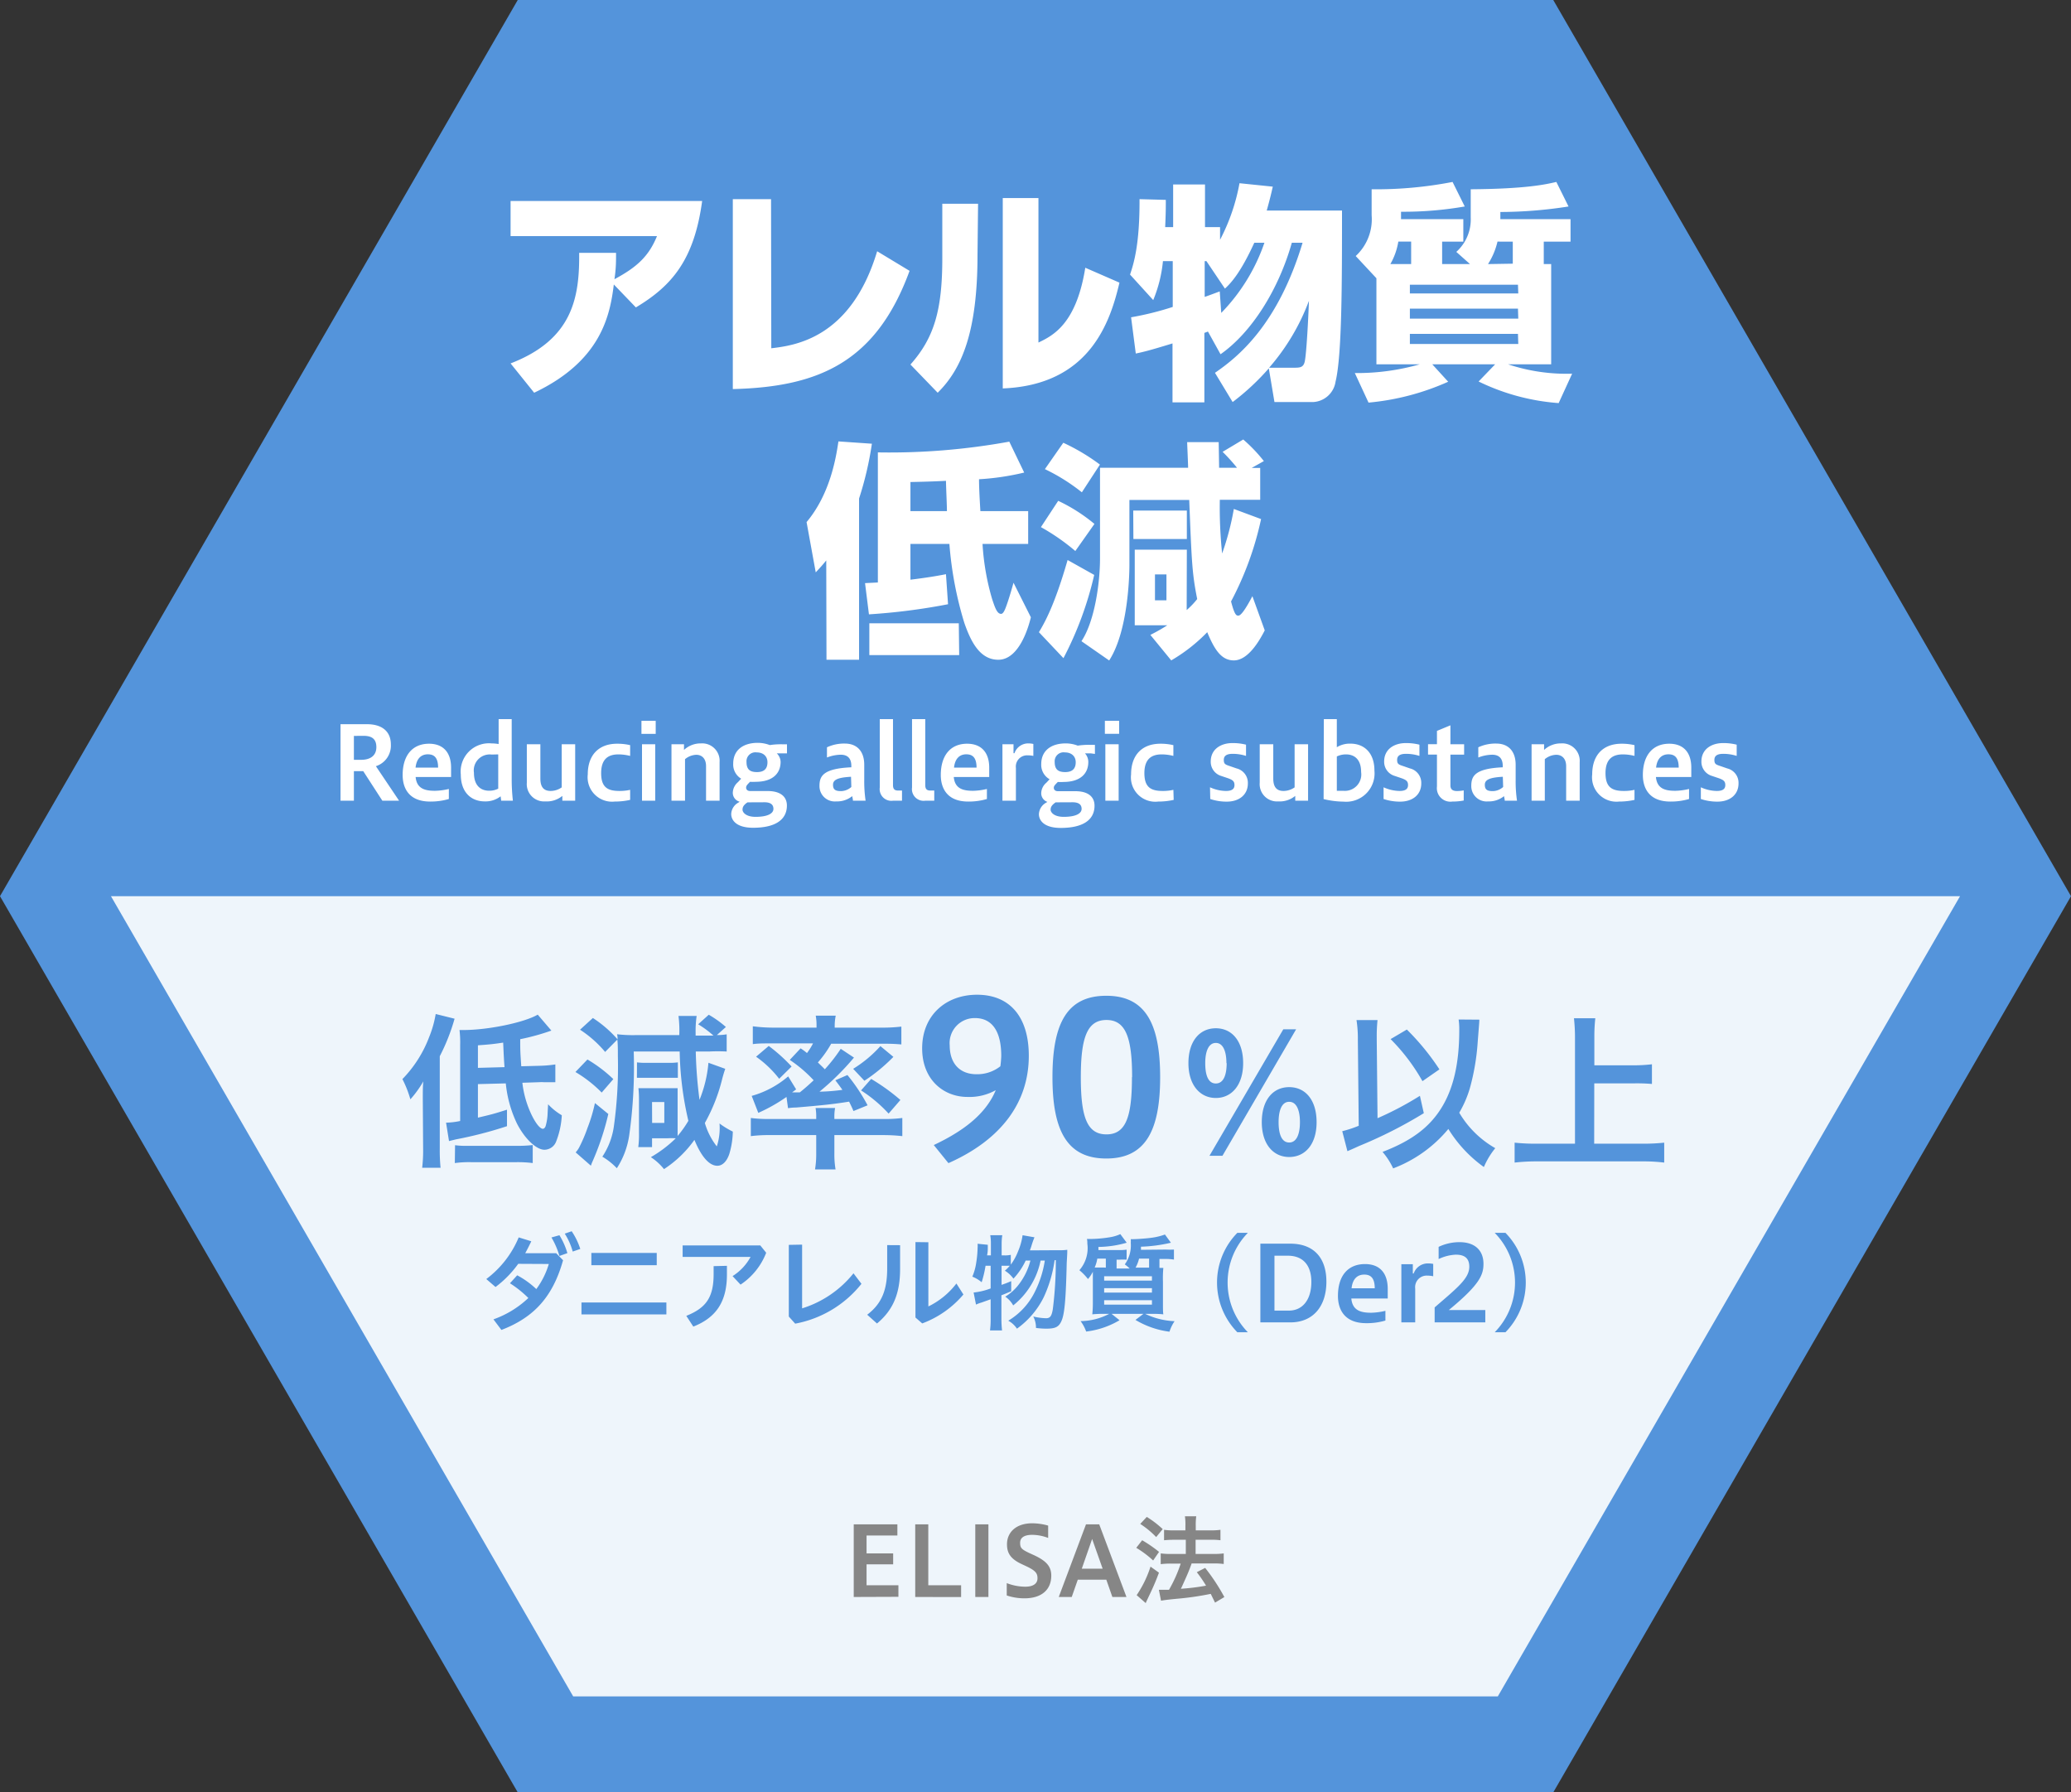<svg xmlns="http://www.w3.org/2000/svg" viewBox="0 0 260 225"><rect x="0" y="0" width="260" height="225" fill="#333333" stroke="none"/><defs><style>.cls-1{fill:#5494db}.cls-2,.cls-3{fill:#fff}.cls-2{opacity:.9}.cls-4{fill:#868686}</style></defs><g id="レイヤー_2" data-name="レイヤー 2"><g id="デザイン"><path class="cls-1" d="M65 225L0 112.5 65 0 195 0 260 112.5 195 225 65 225z"/><path class="cls-2" d="M246.07 112.5L188.04 212.95 71.96 212.95 13.93 112.5 246.07 112.5z"/><path class="cls-3" d="M64.1 45.62c7.79-3 8.67-8.27 8.61-13.88h4.63c0 1.18 0 1.93-.2 3.31 2.86-1.53 4.32-2.91 5.34-5.41H64.1v-4.41h24.05c-1 7.4-3.81 10.66-8.32 13.36l-2.77-2.88c-.48 3.95-1.64 9.62-10 13.59zm32.73-1.9c2.9-.35 10-1.21 13.29-12.18l4.07 2.46C110 45.47 102.76 48.58 92 48.84V25h4.8zM122.72 32c0 9.73-2 14.34-5 17.3l-3.42-3.54c3-3.37 4-6.88 4-13.36v-6.82h4.49zm7.65 11c1.81-.87 4.75-2.31 5.88-9.39l4.29 1.87c-1.19 5.1-3.84 12.85-14.65 13.28v-23.9h4.48zm22.16 3.8c2.91-2 7.88-6 11-16.33h-1.35c-1.64 5.82-5 11.23-8.95 14l-1.58-2.85-.45.17v8.72h-4v-7.4c-3 .92-3.67 1.07-4.61 1.27l-.59-4.55a37.6 37.6 0 0 0 5.23-1.3v-5.75H146a17 17 0 0 1-1.22 4.89l-2.91-3.2c.46-1.38 1.22-3.77 1.19-9.47l3.3.09c0 1 0 1.64-.08 3.42h1v-5.35h4v5.35h1.89v1.59a24.82 24.82 0 0 0 2.44-7.1l4.18.43c-.17.75-.34 1.5-.76 3h9.45c0 9 0 18.14-.81 21.48a3 3 0 0 1-2.83 2.56H160l-.71-4.23a30.1 30.1 0 0 1-4.54 4.23zm4.94-16.33c-1.66 3.63-2.85 5-3.69 5.76l-2.32-3.45h-.22v4.49c.53-.18.9-.32 1.89-.69l.19 2.7a23.57 23.57 0 0 0 5.42-8.81zm4.94 15.69c.74 0 1.22 0 1.39-.77.22-1 .45-5.42.53-7.63a27.35 27.35 0 0 1-5 8.4zm22.14-13.01l-1.72-1.53a5.47 5.47 0 0 0 1.81-4.32v-3.54c6.91-.05 9.37-.6 10.75-.92l1.53 3.08a55.7 55.7 0 0 1-8.56.69v.9h8.81v2.82h-3.36v2.82h.93v12.58h-5.42a23.22 23.22 0 0 0 8.05 1.18l-1.69 3.69a27.43 27.43 0 0 1-10.05-2.71l2.08-2.16h-7.9l2 2.19a31.39 31.39 0 0 1-10 2.62l-1.72-3.71a28.78 28.78 0 0 0 8.16-1.1h-5.45v-10.8l-2.6-2.79a6.28 6.28 0 0 0 2-5.12v-3.26a50.32 50.32 0 0 0 10.16-.92l1.53 3.08a45 45 0 0 1-8 .66v.93h7.82v2.82h-2.66v2.82zm-7.39 0v-2.82h-1.61a8.4 8.4 0 0 1-1 2.82zm13.41 2.59H177v1.1h13.61zm0 3H177V40h13.61zm0 3.17H177v1.27h13.61zm-.65-8.81v-2.77H188a9 9 0 0 1-1.19 2.82zm-86.19 37.25c-.49.61-.78.92-1.32 1.5l-1.15-6.31c3-3.57 3.71-8.2 4-10.13l4.2.29a41.63 41.63 0 0 1-1.61 6.88v20.24h-4.09zm25.69 7.14c-.26 1.07-1.42 5.33-4.09 5.33-2.34 0-3.46-2.33-4.26-4.61a45.71 45.71 0 0 1-1.88-9.93h-4.89v4.49c2.1-.26 3.28-.46 4.46-.69l.26 3.77a78 78 0 0 1-9.93 1.27l-.49-3.92 1.61-.08V56.79a83.9 83.9 0 0 0 16.5-1.35l1.87 3.88a32 32 0 0 1-5.67.84c0 .89.06 2.19.17 4h6v4.12h-5.73a30.85 30.85 0 0 0 1.21 6.94c.34 1 .6 1.84 1.12 1.84.23 0 .43-.34.66-1 .32-.86.75-2.36.9-2.91zm-9 4.75h-11.28v-4h11.23zm-6.12-18.08h4.58c0-.83-.09-2.45-.12-3.8-1.75.09-3 .12-4.46.15zm23.07 8.01a43.36 43.36 0 0 1-3.86 10.45l-3.08-3.26c.67-1.12 1.93-3.25 3.6-9.06zm-4.52-9.3a21.07 21.07 0 0 1 4.55 2.9l-2.4 3.4a26.63 26.63 0 0 0-4.32-3zm.64-7.29a25.78 25.78 0 0 1 4.6 2.74l-2.27 3.48a24 24 0 0 0-4.64-2.91zm15.49 21a10.1 10.1 0 0 0 1.32-1.38c-.63-3.19-.69-4.49-1-12.44h-7.51v8.15c0 .43 0 8.06-2.54 12l-3.48-2.42c1.67-2.51 2.33-7.34 2.33-10.4V58.72h11.06c0-.43-.12-3-.12-3.22H153c0 .08.05 2.82.05 3.22h2.25a23 23 0 0 0-1.81-2l2.59-1.55a19.53 19.53 0 0 1 2.59 2.71l-1.53.86h1.07v4h-5.07a55.74 55.74 0 0 0 .29 6.74 33.68 33.68 0 0 0 1.47-5.59l3.42 1.27a39.82 39.82 0 0 1-3.77 10.34c.46 1.78.69 1.78.92 1.78s.69-.4 1.76-2.44l1.55 4.29c-.69 1.35-2.1 3.77-3.88 3.77-1.56 0-2.42-1.33-3.34-3.54a21 21 0 0 1-4.52 3.54l-2.62-3.2a22.35 22.35 0 0 0 2.13-1.21h-4.09V69H149zm-6.71-12.49H149v3.57h-6.71zm2.73 8.02v3.25h1.44v-3.25zm-102.25 28.4v-9.6h3.32c1.86 0 3 .88 3 2.55a2.7 2.7 0 0 1-1.88 2.72l2.91 4.33H48l-2.4-3.71h-1.17v3.71zm1.68-8.13v3h.93c1.11 0 1.89-.51 1.89-1.59s-.63-1.42-1.62-1.42zm11.92 7.92a8.17 8.17 0 0 1-2.35.32c-2.75 0-3.45-1.79-3.45-3.33 0-2.47 1.24-3.93 3.31-3.93 1.78 0 2.77 1.1 2.77 3v1.18h-4.45c.14 1.5 1.22 1.73 2.44 1.73a8.15 8.15 0 0 0 1.73-.23zM55 96.36c0-1.33-.56-1.67-1.29-1.67s-1.4.41-1.54 1.67zm7.92 4.15l-.07-.55a3.08 3.08 0 0 1-2 .64c-1.64 0-3-1.08-3-3.38a3.55 3.55 0 0 1 3.86-3.9 5.55 5.55 0 0 1 .89.08v-3.13h1.64v7.48a24.36 24.36 0 0 0 .15 2.76zm-1.2-5.79A2 2 0 0 0 59.5 97c0 1.77 1 2.26 1.9 2.26a2.44 2.44 0 0 0 1.15-.26v-4.3zm8.88 5.79v-.6a3.07 3.07 0 0 1-2.14.69 2.17 2.17 0 0 1-2.32-2.35v-4.82h1.7v4.3c0 1 .37 1.56 1.29 1.56a2.45 2.45 0 0 0 1.39-.45v-5.41h1.69v7.08zm8.51-.1a8.81 8.81 0 0 1-1.94.21 3.07 3.07 0 0 1-3.38-3.41c0-2.48 1.43-3.85 3.68-3.85a7 7 0 0 1 1.64.18v1.35a6.08 6.08 0 0 0-1.47-.19c-1.23 0-2.17.53-2.17 2.35s.85 2.24 2.31 2.24a6.1 6.1 0 0 0 1.33-.14zm1.42-8.29v-1.63h1.79v1.63zm.07 8.39v-7.08h1.66v7.08zm3.7 0v-7.08h1.57v.71a3.06 3.06 0 0 1 2.13-.82 2.19 2.19 0 0 1 2.34 2.35v4.84h-1.7v-4.33c0-1-.57-1.43-1.22-1.43a2.33 2.33 0 0 0-1.42.55v5.21zm13.95-5.94h-.73a1.57 1.57 0 0 1 .48 1.06c0 1.46-1 2.51-3.13 2.51a5.16 5.16 0 0 1-.71 0l-.24.25c-.2.22-.25.33-.25.49s.1.42.52.42h2.18c1.71 0 2.42.78 2.42 1.82 0 1.78-1.45 2.79-4.24 2.79-2.17 0-2.75-1-2.75-1.72a1.71 1.71 0 0 1 .9-1.44l.16-.11a1.15 1.15 0 0 1-.86-1.17 1.8 1.8 0 0 1 .64-1.28l.41-.44a2.07 2.07 0 0 1-1-1.89c0-1.72 1.27-2.61 3.08-2.61a4.28 4.28 0 0 1 1.51.28 9.37 9.37 0 0 1 1.53-.1h.63v1.14zm-4.4 6.15l-.11.07c-.42.32-.52.55-.52.86s.41.89 1.63.89c1.61 0 2.25-.46 2.25-1s-.36-.83-1.13-.83zM95 94.45a1.12 1.12 0 0 0-1.28 1.21c0 1 .51 1.26 1.32 1.26 1 0 1.31-.53 1.31-1.24s-.49-1.23-1.35-1.23zm12.08 6.06c0-.19-.06-.38-.09-.57a3 3 0 0 1-2 .66 1.92 1.92 0 0 1-2.11-1.93c0-1.22.41-2.19 4-2.35v-.16c0-1-.5-1.42-1.34-1.42a5 5 0 0 0-1.72.35v-1.28a5.08 5.08 0 0 1 2.24-.47c1.56 0 2.44 1 2.44 2.66v1.93a16.57 16.57 0 0 0 .17 2.58zm-.24-3c-1.67.09-2.26.38-2.26 1s.31.8 1 .8a2 2 0 0 0 1.3-.52zm5.3 3a1.47 1.47 0 0 1-1.69-1.66v-8.58h1.66v8.28c0 .56.25.69.68.69h.45v1.27zm4.05 0a1.47 1.47 0 0 1-1.69-1.66v-8.58h1.66v8.28c0 .56.25.69.68.69h.45v1.27zm7.71-.21a8.08 8.08 0 0 1-2.35.32c-2.74 0-3.44-1.79-3.44-3.33 0-2.47 1.23-3.93 3.3-3.93 1.79 0 2.78 1.1 2.78 3v1.18h-4.45c.14 1.5 1.21 1.73 2.44 1.73a8 8 0 0 0 1.72-.23zm-1.3-3.94c0-1.33-.56-1.67-1.29-1.67s-1.4.41-1.54 1.67zm3.25 4.15v-7.08h1.39v1.12h.12a1.82 1.82 0 0 1 1.77-1.23 2.82 2.82 0 0 1 .6.07v1.5a3.2 3.2 0 0 0-.7-.07 1.41 1.41 0 0 0-1.49 1.58v4.11zm11.09-5.94h-.73a1.61 1.61 0 0 1 .42 1.08c0 1.46-1 2.51-3.13 2.51a5.12 5.12 0 0 1-.7 0l-.24.25c-.21.22-.26.33-.26.49s.1.42.52.42H135c1.71 0 2.41.78 2.41 1.82 0 1.78-1.44 2.79-4.24 2.79-2.17 0-2.74-1-2.74-1.72a1.72 1.72 0 0 1 .89-1.44l.17-.11a1.14 1.14 0 0 1-.77-1.12 1.77 1.77 0 0 1 .64-1.28l.41-.44a2.07 2.07 0 0 1-1.05-1.89c0-1.72 1.26-2.61 3.08-2.61a4.18 4.18 0 0 1 1.5.28 9.49 9.49 0 0 1 1.54-.1h.62v1.14zm-4.41 6.15l-.1.07c-.42.32-.53.55-.53.86s.41.89 1.64.89c1.61 0 2.25-.46 2.25-1s-.36-.83-1.14-.83zm1.16-6.27a1.12 1.12 0 0 0-1.28 1.21c0 1 .52 1.26 1.32 1.26 1 0 1.32-.53 1.32-1.24s-.5-1.23-1.36-1.23zm5.02-2.33v-1.63h1.79v1.63zm.06 8.39v-7.08h1.67v7.08zm8.58-.1a8.81 8.81 0 0 1-1.94.21 3.06 3.06 0 0 1-3.41-3.41c0-2.48 1.43-3.85 3.68-3.85a6.9 6.9 0 0 1 1.63.18v1.35a6 6 0 0 0-1.47-.19c-1.22 0-2.17.53-2.17 2.35s.86 2.24 2.31 2.24a6 6 0 0 0 1.33-.14zm4.56-1.58a4.89 4.89 0 0 0 2 .46c.78 0 1.07-.27 1.07-.74s-.22-.64-.79-.85l-.86-.29A1.85 1.85 0 0 1 152 95.6c0-1.59 1.32-2.32 2.71-2.32a6.72 6.72 0 0 1 1.72.2v1.41a5.46 5.46 0 0 0-1.68-.26c-.74 0-1.11.24-1.11.76s.19.59.76.78l.84.29a1.86 1.86 0 0 1 1.42 1.89c0 1.42-1.1 2.28-2.64 2.28a6.39 6.39 0 0 1-2.08-.33zm10.7 1.68v-.6a3.07 3.07 0 0 1-2.14.69 2.17 2.17 0 0 1-2.32-2.35v-4.82h1.7v4.3c0 1 .37 1.56 1.29 1.56a2.45 2.45 0 0 0 1.39-.45v-5.41h1.69v7.08zm3.59-10.24h1.63v3.53a3.12 3.12 0 0 1 1.72-.45c1.64 0 3 1.08 3 3.38a3.56 3.56 0 0 1-3.87 3.9 11 11 0 0 1-2.51-.32zm2.45 9a2.06 2.06 0 0 0 2.23-2.35c0-1.75-1-2.22-1.9-2.22a2.6 2.6 0 0 0-1.15.26v4.31zm5.05-.44a5 5 0 0 0 2 .46c.78 0 1.07-.27 1.07-.74s-.22-.64-.79-.85l-.86-.29a1.85 1.85 0 0 1-1.35-1.81c0-1.59 1.31-2.32 2.71-2.32a6.77 6.77 0 0 1 1.72.2v1.41a5.48 5.48 0 0 0-1.69-.26c-.74 0-1.11.24-1.11.76s.19.59.77.78l.84.29a1.86 1.86 0 0 1 1.42 1.89c0 1.42-1.1 2.28-2.64 2.28a6.5 6.5 0 0 1-2.09-.33zm10.06 1.66a7.46 7.46 0 0 1-1.43.13 1.7 1.7 0 0 1-1.93-1.9v-4h-1.12v-1.3h1.12v-1.67l1.69-.7v2.38h1.72v1.3h-1.72v3.87c0 .47.26.7.82.7a4.54 4.54 0 0 0 .85-.08zm5.15.02c0-.19-.06-.38-.09-.57a3 3 0 0 1-2 .66 1.92 1.92 0 0 1-2.11-1.93c0-1.22.41-2.19 3.95-2.35v-.16c0-1-.5-1.42-1.34-1.42a5.06 5.06 0 0 0-1.73.35v-1.28a5.09 5.09 0 0 1 2.25-.47c1.56 0 2.44 1 2.44 2.66v1.93a16.57 16.57 0 0 0 .17 2.58zm-.24-3c-1.67.09-2.26.38-2.26 1s.3.8 1 .8a2 2 0 0 0 1.3-.52zm3.61 3v-7.08h1.57v.71a3.06 3.06 0 0 1 2.13-.82 2.19 2.19 0 0 1 2.34 2.35v4.84h-1.7v-4.33c0-1-.58-1.43-1.23-1.43a2.33 2.33 0 0 0-1.45.55v5.21zm12.92-.1a8.81 8.81 0 0 1-1.94.21 3.06 3.06 0 0 1-3.37-3.41c0-2.48 1.43-3.85 3.68-3.85a6.85 6.85 0 0 1 1.63.18v1.35a5.94 5.94 0 0 0-1.46-.19c-1.23 0-2.18.53-2.18 2.35s.86 2.24 2.32 2.24a5.94 5.94 0 0 0 1.32-.14zm6.85-.11a8.08 8.08 0 0 1-2.35.32c-2.75 0-3.45-1.79-3.45-3.33 0-2.47 1.24-3.93 3.31-3.93 1.79 0 2.77 1.1 2.77 3v1.18h-4.44c.14 1.5 1.21 1.73 2.44 1.73a8.06 8.06 0 0 0 1.72-.23zm-1.3-3.94c0-1.33-.56-1.67-1.29-1.67s-1.41.41-1.55 1.67zm2.78 2.47a5 5 0 0 0 2 .46c.78 0 1.07-.27 1.07-.74s-.22-.64-.79-.85l-.86-.29a1.85 1.85 0 0 1-1.35-1.81c0-1.59 1.31-2.32 2.71-2.32a6.77 6.77 0 0 1 1.72.2v1.41a5.48 5.48 0 0 0-1.69-.26c-.74 0-1.11.24-1.11.76s.19.59.77.78l.84.29a1.86 1.86 0 0 1 1.42 1.89c0 1.42-1.1 2.28-2.64 2.28a6.5 6.5 0 0 1-2.09-.33z"/><path class="cls-1" d="M53.08 138c0-.95 0-1.76.07-2.26a13.08 13.08 0 0 1-1.63 2.26 13.6 13.6 0 0 0-1-2.54 15.28 15.28 0 0 0 3.34-5.23 13.76 13.76 0 0 0 .84-2.94l2.37.59a25.11 25.11 0 0 1-1.86 4.71v11.59a22.14 22.14 0 0 0 .1 2.41H53a18.11 18.11 0 0 0 .12-2.43zm6.92-1.91v4.21c1.79-.42 2.05-.49 3.65-1v2.07a50.82 50.82 0 0 1-6.42 1.66l-.86.21-.37-2.31a9.63 9.63 0 0 0 1.77-.21v-9.52a13.57 13.57 0 0 0-.08-1.9h.49c3.1 0 7.6-.93 9.33-1.93l1.71 2a28.1 28.1 0 0 1-3.91 1.08c0 1.43 0 1.46.13 3.4l2.28-.06a15.22 15.22 0 0 0 2-.17v2.23h-1.44a4.39 4.39 0 0 0-.59 0l-2.11.07a12.61 12.61 0 0 0 .91 3.48c.59 1.4 1.26 2.3 1.67 2.3.12 0 .25-.12.33-.31a6.46 6.46 0 0 0 .26-1.63q0-.09.06-1.14a7.68 7.68 0 0 0 1.72 1.38 10.44 10.44 0 0 1-.7 3.27 1.59 1.59 0 0 1-1.48 1.06c-1 0-2.45-1.35-3.44-3.27A15 15 0 0 1 63.5 136zm-2.87 7.67a10.9 10.9 0 0 0 1.58.08h6.06a17.37 17.37 0 0 0 2.11-.1V146a15.12 15.12 0 0 0-2.11-.11h-5.6a13.25 13.25 0 0 0-2.07.11zm6.21-9.8c-.05-.59-.09-1.24-.17-3.08-1.25.19-1.69.23-3.17.34v2.83zm10.41-.96a17.48 17.48 0 0 1 3.25 2.46l-1.46 1.69a16.14 16.14 0 0 0-3.3-2.58zm2.62 6.84a33.5 33.5 0 0 1-2 6c-.09.19-.11.28-.19.49l-1.91-1.67a2.92 2.92 0 0 0 .49-.72 18.42 18.42 0 0 0 1-2.36 20.11 20.11 0 0 0 .93-3.11zm-.4-7.79a14.21 14.21 0 0 0-3.15-2.79l1.61-1.47a14.82 14.82 0 0 1 3.1 2.68c0-.26 0-.36-.06-.64a17.17 17.17 0 0 0 2.3.11h5.51a14.71 14.71 0 0 0-.1-2.41h2.28a12.84 12.84 0 0 0-.13 2.09v.38h2.24a12.43 12.43 0 0 0-1.92-1.42l1.33-1.2a13.1 13.1 0 0 1 2.15 1.54L90 129.93a6.7 6.7 0 0 0 1.23-.09V132a20.57 20.57 0 0 0-2.23 0h-1.65a53.84 53.84 0 0 0 .47 6.06 15.94 15.94 0 0 0 1.12-4.65l2.11.76c-.13.38-.21.63-.36 1.18a22.17 22.17 0 0 1-2.2 5.62 8.73 8.73 0 0 0 1.5 2.94 7.38 7.38 0 0 0 .34-2.88 10 10 0 0 0 1.67 1.02 10.37 10.37 0 0 1-.44 2.81c-.32.95-.87 1.48-1.5 1.48-1 0-2-1.1-2.88-3.25a14.07 14.07 0 0 1-3.82 3.67 7.07 7.07 0 0 0-1.65-1.5 15.57 15.57 0 0 0 3.13-2.37 9.39 9.39 0 0 0-1.06 0h-1.92V144h-1.73a11.61 11.61 0 0 0 .09-1.79V138a12.55 12.55 0 0 0-.07-1.4h4.92v6a13.69 13.69 0 0 0 1.35-1.9 40.86 40.86 0 0 1-1.09-8.7h-5.77a61.21 61.21 0 0 1-.56 10.47 10.35 10.35 0 0 1-1.56 4.18 8.35 8.35 0 0 0-1.82-1.45 9.16 9.16 0 0 0 1.44-3.76 54.11 54.11 0 0 0 .51-8.83c0-.82 0-1.58-.07-2.11zm4 1.31a8.17 8.17 0 0 0 1.14.06h2.83a8 8 0 0 0 1.16-.06v1.94h-5.14zm1.9 7.6h1.53v-2.62h-1.54zm14.82 1.53a17.82 17.82 0 0 0-2.43.13v-2.28a16.28 16.28 0 0 0 2.21.13h6v-.15a6.52 6.52 0 0 0-.08-1.23h2.45a6 6 0 0 0-.09 1.23v.15h6.4a15.86 15.86 0 0 0 2.13-.13v2.28a21.2 21.2 0 0 0-2.43-.13h-6.1v2.31a11.08 11.08 0 0 0 .15 2h-2.58a11.38 11.38 0 0 0 .15-2v-2.31zm3.82-10.89a7.54 7.54 0 0 1 .8.59 8.25 8.25 0 0 0 .76-1.21h-5.43c-.88 0-1.47 0-2.13.09v-2.24A19.58 19.58 0 0 0 97 129h5.51v-.21a6.56 6.56 0 0 0-.1-1.29h2.51a6.48 6.48 0 0 0-.13 1.29v.21h5.9a19.82 19.82 0 0 0 2.47-.13v2.24c-.66-.06-1.25-.09-2.16-.09h-6.65a13.59 13.59 0 0 1-1.67 2.35c.4.4.51.48.87.86a20.63 20.63 0 0 0 2-2.57l1.66 1.1a32.55 32.55 0 0 1-4.33 4.28 24 24 0 0 0 2.88-.23c-.3-.42-.45-.63-.89-1.2l1.52-.66a23 23 0 0 1 2.53 3.8l-1.77.72c-.27-.63-.38-.82-.55-1.18-2 .32-3.34.46-6.67.74-.49 0-.83.06-1 .08l-.19-1.41a21 21 0 0 1-3.54 2l-.83-2.13a12 12 0 0 0 4.58-2.45l1 1.63-.51.38h.97c.79-.64 1.1-.93 1.74-1.52a16.85 16.85 0 0 0-3-2.56zm-4-.3a20.84 20.84 0 0 1 2.87 2.58l-1.56 1.54a13.41 13.41 0 0 0-2.9-2.77zm15.65 1.37a21.85 21.85 0 0 1-3.64 3l-1.41-1.5a15.51 15.51 0 0 0 3.42-2.85zm-2.79 2.77a25.31 25.31 0 0 1 3.67 2.64l-1.48 1.71a17.63 17.63 0 0 0-3.46-2.91zm7.86 8.3c3.51-1.66 6.49-3.77 7.78-6.89a6.77 6.77 0 0 1-3.56.85c-2.93 0-5.68-2.11-5.68-6.1 0-4.17 3-6.73 6.89-6.73 4.15 0 6.5 2.82 6.5 7.66 0 6-3.62 10.61-10.09 13.48zm8.36-9.89a12.15 12.15 0 0 0 .11-1.3c0-3.11-1.16-4.75-3.3-4.75a3.14 3.14 0 0 0-3.17 3.43c0 2.19 1.19 3.62 3.38 3.62a4.69 4.69 0 0 0 2.98-1zm6.54 1.37c0-6.84 1.88-10.22 6.76-10.22s6.76 3.46 6.76 10.22-1.88 10.21-6.76 10.21-6.76-3.43-6.76-10.21zm10 0c0-5-.82-7.18-3.22-7.18s-3.22 2.16-3.22 7.18.79 7.18 3.22 7.18 3.2-2.19 3.2-7.18zm7.07-1.76c0-2.75 1.4-4.38 3.44-4.38s3.43 1.63 3.43 4.38-1.44 4.37-3.43 4.37-3.44-1.63-3.44-4.37zm4.77 0c0-1.44-.4-2.54-1.33-2.54s-1.33 1.1-1.33 2.54.34 2.55 1.33 2.55 1.36-1.12 1.36-2.55zm-2.13 11.63l9.27-15.88h1.61l-9.25 15.88zm6.57-4.22c0-2.77 1.39-4.4 3.44-4.4s3.44 1.63 3.44 4.4-1.43 4.37-3.44 4.37-3.44-1.63-3.44-4.37zm4.79 0c0-1.44-.4-2.56-1.35-2.56s-1.33 1.12-1.33 2.56.36 2.55 1.33 2.55 1.35-1.14 1.35-2.55zm7.27-10.35a15 15 0 0 0-.17-2.47h2.64a18.78 18.78 0 0 0-.1 2v.44l.1 9.88a40.16 40.16 0 0 0 5.32-2.81l.49 2.18a56.17 56.17 0 0 1-8.13 4.12c-.78.36-.93.42-1.46.65l-.65-2.51a14.34 14.34 0 0 0 2.07-.68zm15.25-2.52c0 .23 0 .23-.21 2.89a28.76 28.76 0 0 1-1 5.79 13.75 13.75 0 0 1-1.31 3 12.3 12.3 0 0 0 4.52 4.45 10 10 0 0 0-1.43 2.37 16.58 16.58 0 0 1-4.46-4.78 16.64 16.64 0 0 1-6.93 4.95 8.92 8.92 0 0 0-1.33-2.07c3.64-1.4 5.87-3.07 7.39-5.52s2.24-5.63 2.24-9.75a8.57 8.57 0 0 0-.08-1.35zm-9.1 1.24a30.33 30.33 0 0 1 4.09 5l-2.13 1.48a24.34 24.34 0 0 0-4-5.28zm23.52 14.33h6a24.66 24.66 0 0 0 2.79-.13v2.5a21.53 21.53 0 0 0-2.77-.15H193a24 24 0 0 0-2.85.15v-2.5a25.2 25.2 0 0 0 2.85.13h4.73V130.2a22.33 22.33 0 0 0-.13-2.38h2.68a21.36 21.36 0 0 0-.12 2.38v3.53H205a19.24 19.24 0 0 0 2.39-.13v2.47A22.07 22.07 0 0 0 205 136h-4.85zM65.06 158.65a13.38 13.38 0 0 1-2.85 2.91l-1.16-1a12.52 12.52 0 0 0 4.07-5.23l1.58.49c-.24.51-.49 1-.76 1.5h3.89l.86.88c-1.31 4.69-3.75 7.22-7.74 8.75l-1-1.33a12.35 12.35 0 0 0 4.38-2.68 13.57 13.57 0 0 0-2.31-1.85l.91-1a10.83 10.83 0 0 1 2.4 1.73 10.11 10.11 0 0 0 1.57-3.15zm5.17-3.59a8.89 8.89 0 0 1 1 2.25l-1 .35a9.82 9.82 0 0 0-1-2.32zm1.54-.5a8.66 8.66 0 0 1 1.08 2.22l-.95.33a8.24 8.24 0 0 0-1-2.25zm11.89 8.94v1.5H73v-1.5zm-9.42-6.22h8.21v1.54h-8.21zm21.95-.02a8.46 8.46 0 0 1-3.22 4l-1-1.07a6.51 6.51 0 0 0 2.26-2.41H85.7v-1.44h9.75zm-4.93 1.64v1.1c0 3.36-1.32 5.39-4.22 6.53l-.88-1.35c2.51-1 3.43-2.35 3.43-5.24v-1zm9.44-2.66v8a13.32 13.32 0 0 0 6.45-4.4l1 1.32a13.86 13.86 0 0 1-8.32 5l-.8-.89v-9zm12.3.07v3c0 3.05-.87 5.15-2.9 6.83l-1.23-1.1c1.87-1.42 2.51-3.17 2.51-5.82v-2.92zm3.55-.37V164a9.86 9.86 0 0 0 3.52-2.88l.88 1.38a12.47 12.47 0 0 1-5.17 3.63l-.85-.74v-9.47zm16.37 1a6.79 6.79 0 0 0 1.07-.05c0 .41 0 .41-.07 1.63-.1 4.39-.26 6.32-.62 7.21s-.84 1.06-2 1.06a11.37 11.37 0 0 1-1.24-.09 3.05 3.05 0 0 0-.34-1.44 7.49 7.49 0 0 0 1.61.22c.51 0 .71-.28.85-1.18a48.26 48.26 0 0 0 .37-6.11h-.15a16.28 16.28 0 0 1-1.38 4.68 10.67 10.67 0 0 1-3.35 3.92 3.06 3.06 0 0 0-1.09-1 8.66 8.66 0 0 0 3.35-3.65 13.23 13.23 0 0 0 1.24-3.9h-.53a9.65 9.65 0 0 1-3.44 5.63 3.18 3.18 0 0 0-1-1.1 6.12 6.12 0 0 0 1.52-1.3 8.23 8.23 0 0 0 1.64-3.23h-.59a8.79 8.79 0 0 1-1.54 2.27 3.69 3.69 0 0 0-1.08-1 4.46 4.46 0 0 0 .62-.62h-1.03v2.4a12.68 12.68 0 0 0 1.21-.47v1.27c-.61.26-.79.34-1.23.51v2.93a13.92 13.92 0 0 0 .08 1.48h-1.51a11 11 0 0 0 .08-1.48v-2.43l-1.15.41a4 4 0 0 0-.69.26l-.3-1.52a8.38 8.38 0 0 0 2.14-.51v-2.85h-.64a14.07 14.07 0 0 1-.49 2.07 4.23 4.23 0 0 0-1.17-.7 6.93 6.93 0 0 0 .49-1.77 13 13 0 0 0 .17-1.82 3.32 3.32 0 0 0 0-.54l1.28.13c0 .79 0 .84-.09 1.33h.48v-1.46a6 6 0 0 0-.08-1.07h1.51a6.58 6.58 0 0 0-.08 1.07v1.46h.32a3.38 3.38 0 0 0 .83-.07v1.23a7.26 7.26 0 0 0 .92-1.69 8 8 0 0 0 .56-2l1.49.26a11.21 11.21 0 0 0-.4 1.15c-.05.14-.09.27-.18.49zm13.46-.08a9.91 9.91 0 0 0 1 0v1.26a5.83 5.83 0 0 0-1-.08h-.82v1.12h.49a14.23 14.23 0 0 0-.05 1.74v2.61c0 .77 0 1.19.05 1.48a11.62 11.62 0 0 0-1.37-.06h-.91a9.36 9.36 0 0 0 3.69.92 5.06 5.06 0 0 0-.64 1.32 11 11 0 0 1-4.27-1.48l1-.76h-4l1 .8a10.64 10.64 0 0 1-4.19 1.42 5.08 5.08 0 0 0-.7-1.31 7.88 7.88 0 0 0 3.59-.91h-.74a12.67 12.67 0 0 0-1.38.06 13.51 13.51 0 0 0 .07-1.52v-2.58-1.25a4.31 4.31 0 0 1-.61.92 7.14 7.14 0 0 0-1.08-1.11 4.2 4.2 0 0 0 1-3.32c0-.12 0-.46-.06-.6h.55a16.29 16.29 0 0 0 2.36-.22 5 5 0 0 0 1.29-.39l.8 1.08a13.33 13.33 0 0 1-3.55.53v.39h2.54a6.15 6.15 0 0 0 1-.05v1.26a6.43 6.43 0 0 0-.93 0h-.33v1.11h1.65a5.89 5.89 0 0 0-.62-.52 4.05 4.05 0 0 0 .75-2.69 3.73 3.73 0 0 0 0-.48 2.37 2.37 0 0 0 .4 0c.43 0 1.61-.09 2.11-.16a7.87 7.87 0 0 0 1.78-.42L147 156a18.89 18.89 0 0 1-3.76.5v.39zm-7.55 2.27V158h-1.07a4.62 4.62 0 0 1-.33 1.11h1.09zm-.21 1.63h6v-.55h-6zm0 1.5h6v-.55h-6zm0 1.51h6v-.55h-6zM143 158a4.44 4.44 0 0 1-.44 1.13h1.7V158zm12.34 9.24a8.91 8.91 0 0 1 0-12.48h1.32a8.93 8.93 0 0 0 0 12.48zm2.89-1.24v-9.88H162c2.81 0 4.52 1.65 4.52 4.77S164.83 166 162 166zm1.77-8.37v6.89h1.83c1.63 0 2.8-1.28 2.8-3.59s-1.24-3.3-2.94-3.3zm13.93 8.14a8.2 8.2 0 0 1-2.41.33c-2.83 0-3.55-1.84-3.55-3.42 0-2.55 1.27-4 3.4-4 1.84 0 2.85 1.12 2.85 3.12v1.2h-4.57c.14 1.55 1.25 1.79 2.51 1.79a8.45 8.45 0 0 0 1.77-.24zm-1.34-4.05c0-1.36-.57-1.72-1.32-1.72s-1.45.42-1.59 1.72zm3.34 4.28v-7.3h1.44v1.16h.11a1.87 1.87 0 0 1 1.83-1.26 3 3 0 0 1 .62.06v1.55a3.47 3.47 0 0 0-.73-.08 1.45 1.45 0 0 0-1.53 1.63V166zm4.18 0v-1.88c2.87-2.48 4.35-3.64 4.35-5.11 0-1.07-.6-1.51-1.69-1.51a5.56 5.56 0 0 0-2.16.55v-1.53a6.08 6.08 0 0 1 2.63-.59c2 0 3 1.11 3 2.72 0 1.4-.49 2.62-4.35 5.8h4.58V166zm7.54 1.24a8.91 8.91 0 0 0 0-12.48H189a8.91 8.91 0 0 1 0 12.48z"/><path class="cls-4" d="M107.18 200.47v-9.12h5.48v1.4h-3.87V195h3.34v1.37h-3.34V199h4v1.45zm7.72 0v-9.12h1.64V199h4.12v1.48zm7.54 0v-9.12h1.65v9.12zm3.95-1.74a6.47 6.47 0 0 0 2.32.45c1.09 0 1.54-.45 1.54-1.05s-.2-.94-1.35-1.49l-.62-.29c-1.43-.66-1.86-1.41-1.86-2.49 0-1.5 1.13-2.64 3.17-2.64a7.48 7.48 0 0 1 2 .29v1.55a5.71 5.71 0 0 0-2-.39c-1 0-1.52.35-1.52 1s.19.82 1.12 1.27l.66.3c1.46.69 2.13 1.36 2.13 2.55 0 1.75-1.19 2.85-3.37 2.85a7 7 0 0 1-2.22-.36zm6.53 1.74l3.42-9.12H138l3.42 9.12h-1.77l-.76-2.17h-3.58l-.76 2.17zm2.89-3.55h2.62l-1.32-3.73zm7.58-3.57a16.19 16.19 0 0 1 2.12 1.46l-.74 1.08a12.61 12.61 0 0 0-2.12-1.59zm2.11 4.07c-.41 1.09-.68 1.72-1.15 2.71l-.38.8a3.16 3.16 0 0 0-.13.31l-1.14-1a13.94 13.94 0 0 0 1.74-3.58zm-1.53-7a12.35 12.35 0 0 1 2 1.53l-.82 1a11.27 11.27 0 0 0-2-1.65zm1.52 9.15h1.27a17.52 17.52 0 0 0 1.47-3.29H147a9.77 9.77 0 0 0-1.28.07V195a9 9 0 0 0 1.3.07h1.85v-1.78h-1.47a12.1 12.1 0 0 0-1.26.06v-1.31a8.3 8.3 0 0 0 1.27.07h1.41v-.52a7.57 7.57 0 0 0-.06-1.25h1.42a8.1 8.1 0 0 0-.06 1.25v.52H152a8.54 8.54 0 0 0 1.22-.07v1.31a7.84 7.84 0 0 0-1.2-.06h-1.92v1.78h2.29a8.94 8.94 0 0 0 1.24-.07v1.33a9.13 9.13 0 0 0-1.24-.07h-2.79c-.07.21-.07.21-.24.66-.24.63-.57 1.35-1 2.3l-.11.22a26.79 26.79 0 0 0 3.16-.39 16.25 16.25 0 0 0-1.16-1.69l1.05-.54a24.94 24.94 0 0 1 2.41 3.66l-1.17.7-.54-1.1a36.45 36.45 0 0 1-4.31.62c-1.3.13-1.55.17-1.93.24z"/></g></g></svg>